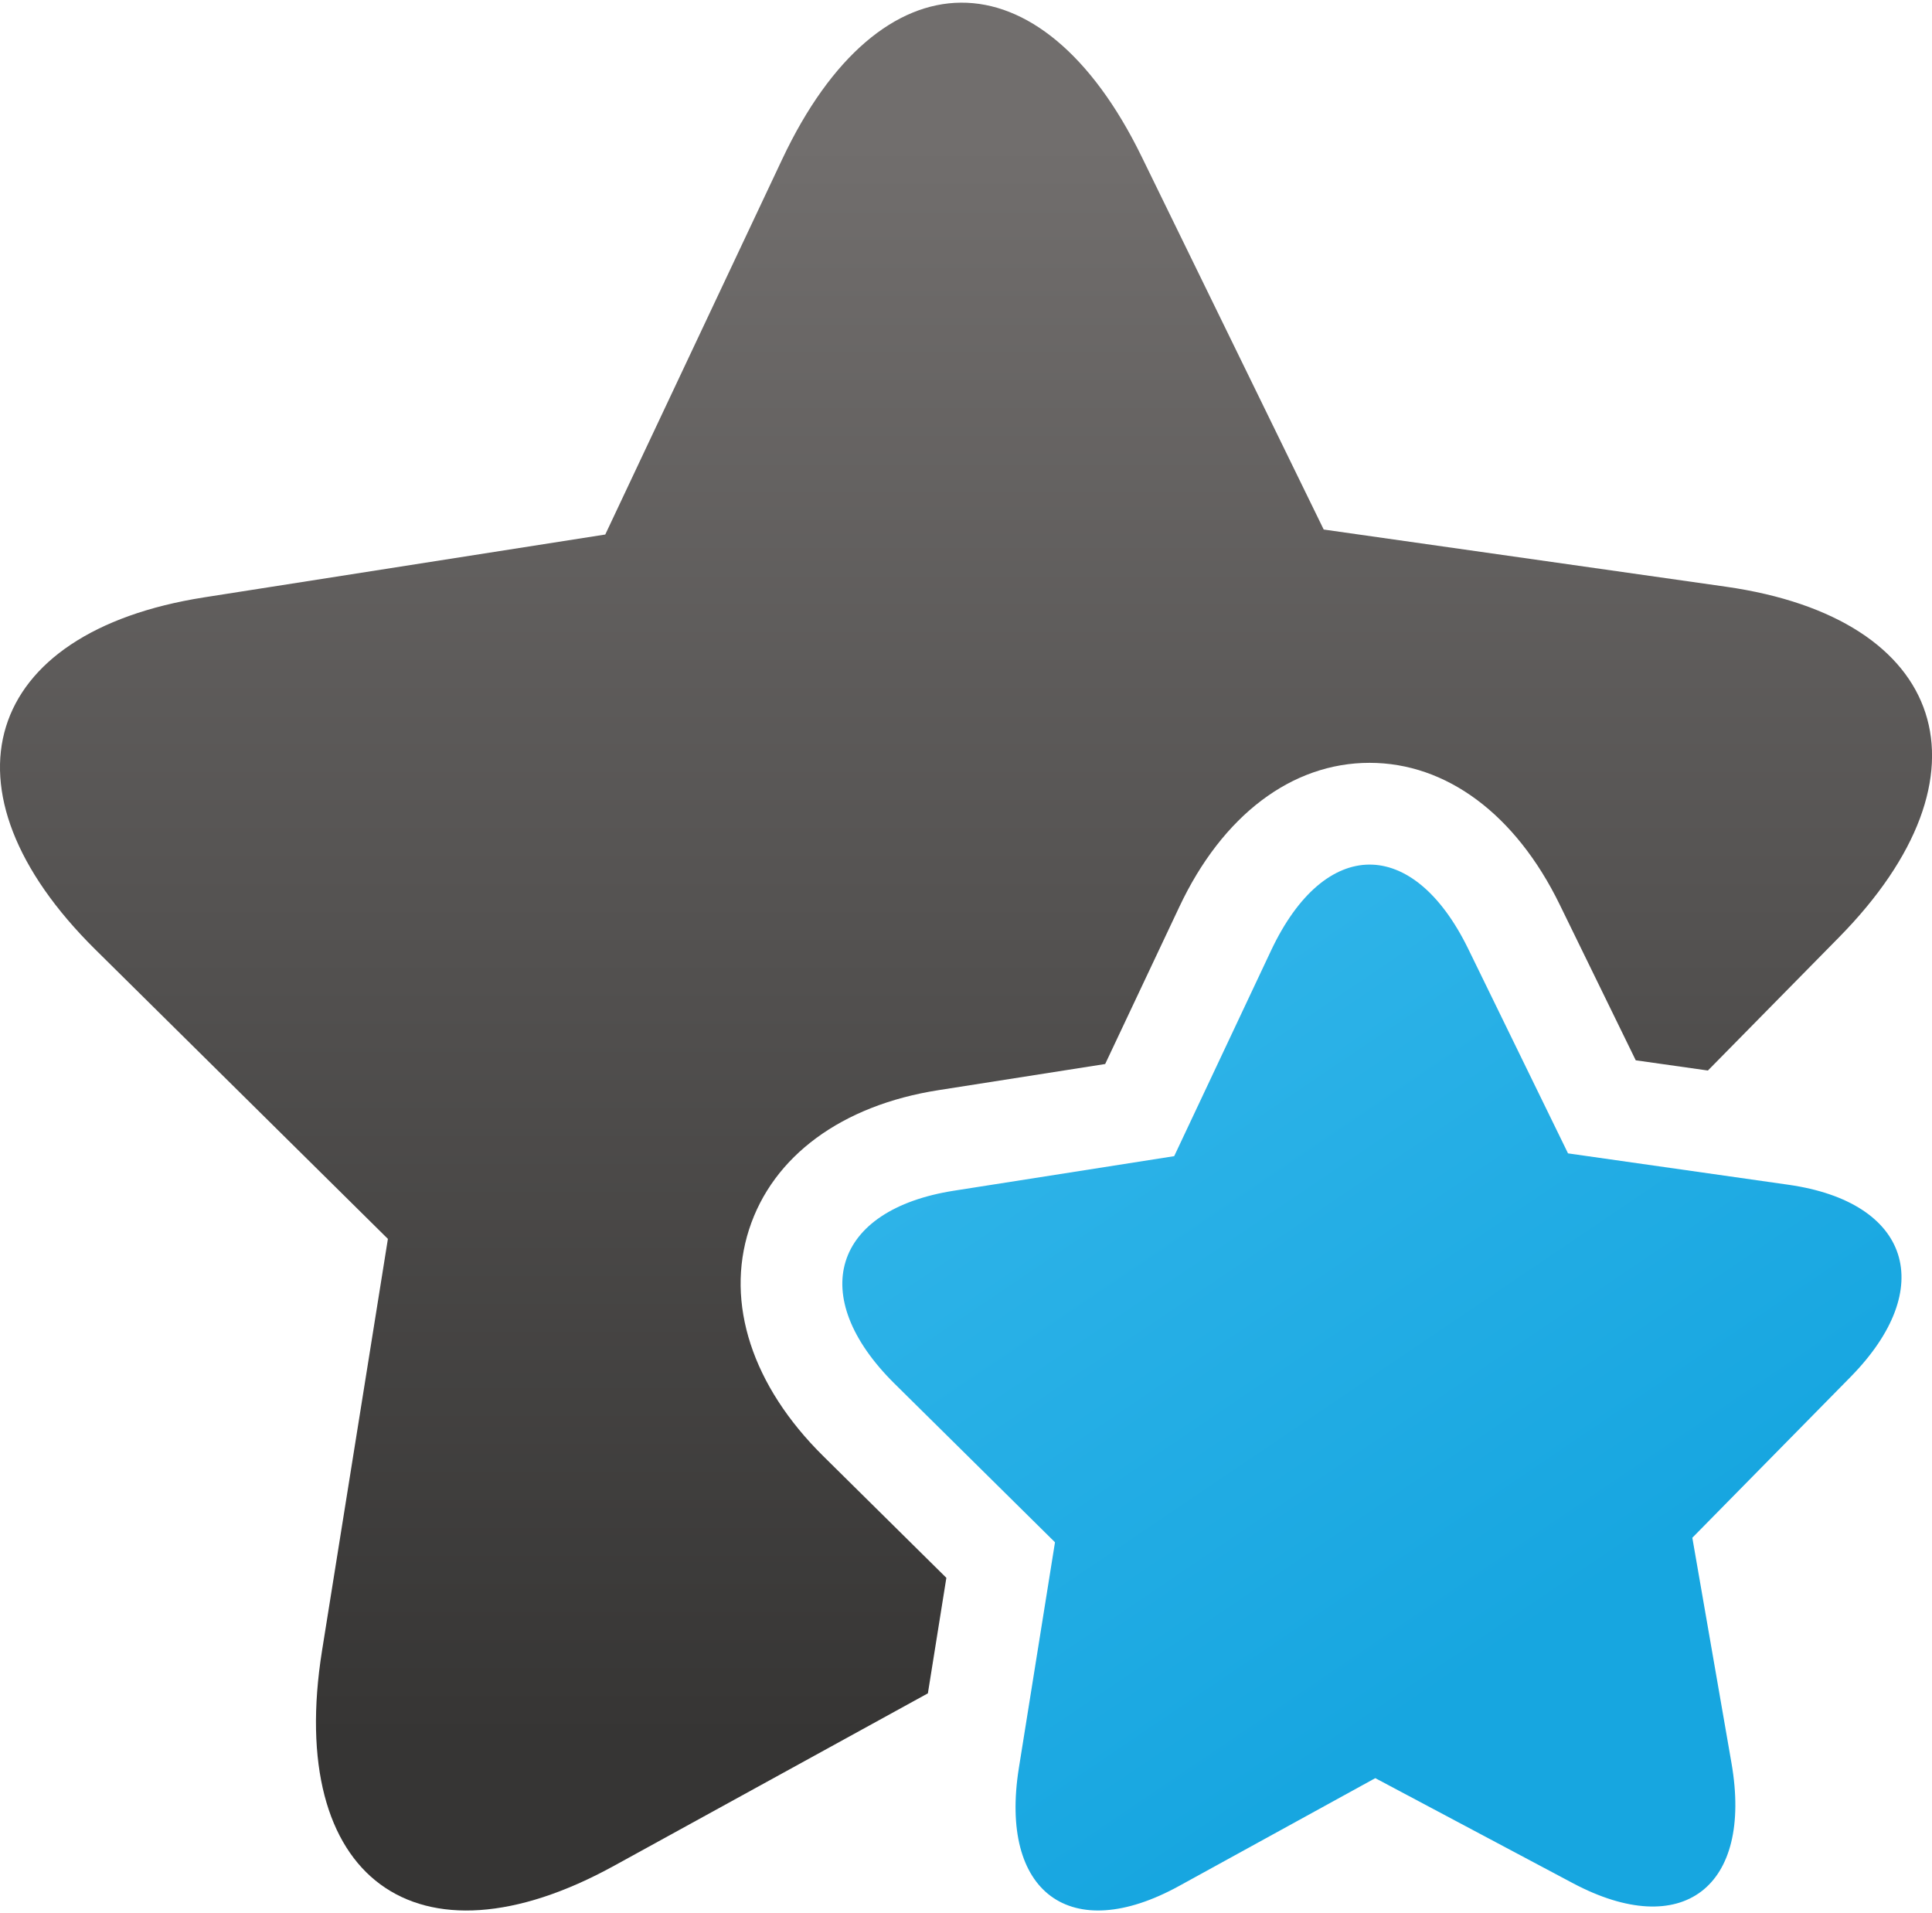 <?xml version="1.0" encoding="UTF-8"?>
<!DOCTYPE svg PUBLIC "-//W3C//DTD SVG 1.1//EN" "http://www.w3.org/Graphics/SVG/1.1/DTD/svg11.dtd">
<!-- Creator: CorelDRAW X8 -->
<svg xmlns="http://www.w3.org/2000/svg" xml:space="preserve" width="101px" height="100px" version="1.1" style="shape-rendering:geometricPrecision; text-rendering:geometricPrecision; image-rendering:optimizeQuality; fill-rule:evenodd; clip-rule:evenodd"
viewBox="0 0 16630 16419"
 xmlns:xlink="http://www.w3.org/1999/xlink">
 <defs>
  <style type="text/css">
   <![CDATA[
    .fil0 {fill:url(#id0)}
    .fil1 {fill:url(#id1)}
   ]]>
  </style>
  <linearGradient id="id0" gradientUnits="userSpaceOnUse" x1="17559.7" y1="1201.69" x2="17559.7" y2="14933.6">
   <stop offset="0" style="stop-opacity:1; stop-color:#716E6D"/>
   <stop offset="1" style="stop-opacity:1; stop-color:#363534"/>
  </linearGradient>
  <linearGradient id="id1" gradientUnits="userSpaceOnUse" x1="12410.5" y1="-423.722" x2="19376.6" y2="9879.55">
   <stop offset="0" style="stop-opacity:1; stop-color:#44C0F0"/>
   <stop offset="1" style="stop-opacity:1; stop-color:#17A6E0"/>
  </linearGradient>
 </defs>
 <g id="Capa_x0020_1">
  <path class="fil0" d="M6448 10557c204,-631 798,-1068 1630,-1198l1435 -225 638 -1352c371,-788 968,-1240 1638,-1240 662,0 1257,444 1635,1217l656 1343 621 88c339,-344 722,-734 1129,-1147 1373,-1395 936,-2745 -975,-3017l-3461 -492c0,0 -702,-1437 -1568,-3211 -866,-1773 -2250,-1763 -3092,22l-1524 3232c0,0 -1546,242 -3454,541 -1907,299 -2326,1656 -935,3031l2518 2490c0,0 -254,1586 -567,3544 -313,1958 813,2787 2514,1851l2701 -1484 159 -994 -1061 -1049c-610,-603 -842,-1314 -637,-1950z"/>
  <path class="fil1" d="M15394 10173l-1897 -270c0,0 -385,-788 -859,-1760 -475,-972 -1234,-966 -1696,12l-835 1772c0,0 -848,133 -1894,297 -1045,163 -1275,907 -513,1661l1381 1365c0,0 -139,870 -311,1943 -171,1073 446,1528 1379,1015l1689 -928c0,0 761,405 1701,904 940,499 1551,36 1365,-1034l-337 -1939c0,0 610,-620 1362,-1384 752,-765 513,-1505 -535,-1654z"/>
 </g>
</svg>
